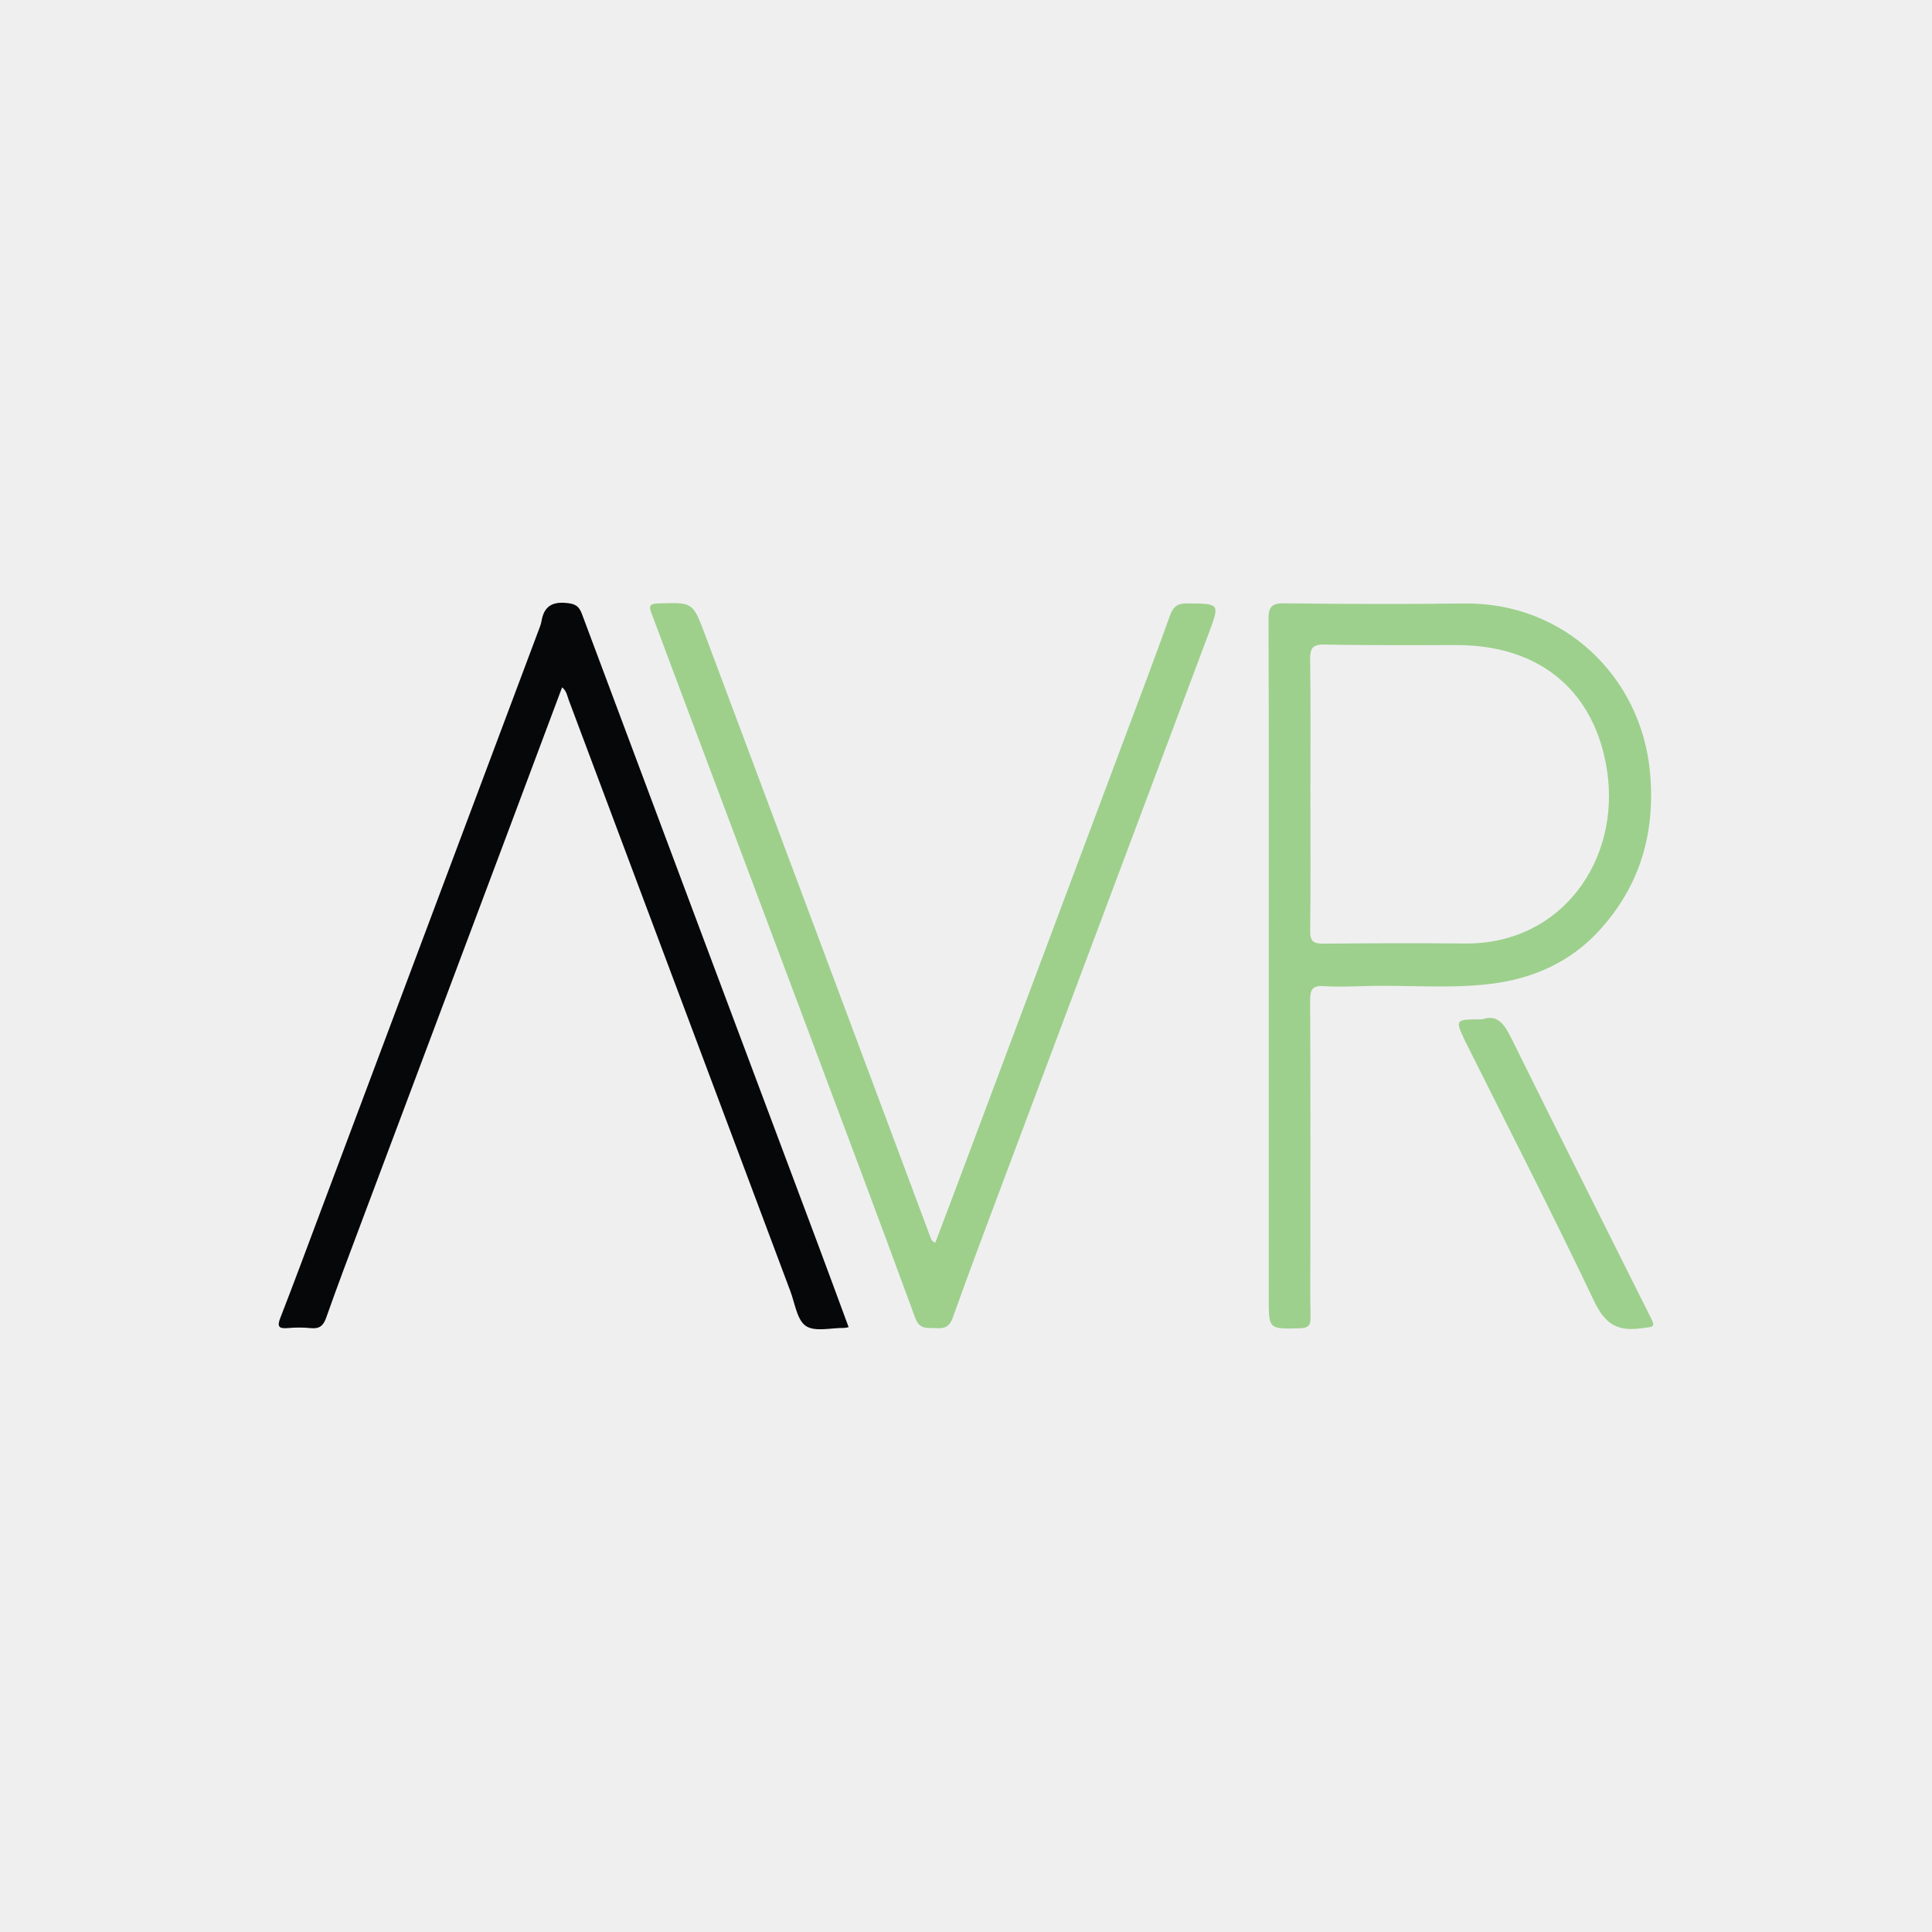 <?xml version="1.0" encoding="utf-8"?>
<!-- Generator: Adobe Illustrator 17.0.0, SVG Export Plug-In . SVG Version: 6.00 Build 0)  -->
<!DOCTYPE svg PUBLIC "-//W3C//DTD SVG 1.1//EN" "http://www.w3.org/Graphics/SVG/1.1/DTD/svg11.dtd">
<svg version="1.1" id="Layer_1" xmlns="http://www.w3.org/2000/svg" xmlns:xlink="http://www.w3.org/1999/xlink" x="0px" y="0px"
	 width="200px" height="200px" viewBox="0 0 200 200" enable-background="new 0 0 200 200" xml:space="preserve">
<rect fill="#EFEFF0" width="200" height="200"/>
<g>
	<path fill="#050709" d="M87.851,137.391c-0.275,0.047-0.367,0.077-0.458,0.076c-1.352-0.019-3.023,0.432-3.966-0.201
		c-0.922-0.619-1.133-2.332-1.603-3.585c-7.656-20.416-15.303-40.836-22.961-61.252c-0.157-0.419-0.209-0.911-0.677-1.272
		c-1.907,5.092-3.798,10.152-5.696,15.21c-5.014,13.359-10.034,26.716-15.046,40.076c-1.243,3.314-2.501,6.622-3.675,9.96
		c-0.304,0.864-0.719,1.173-1.608,1.083c-0.787-0.08-1.594-0.073-2.383-0.004c-0.969,0.085-1.092-0.202-0.749-1.08
		c1.354-3.472,2.646-6.968,3.955-10.457c7.592-20.232,15.182-40.464,22.771-60.696c0.114-0.305,0.246-0.613,0.298-0.931
		c0.246-1.493,1.049-2.052,2.592-1.898c0.863,0.086,1.278,0.281,1.594,1.129c8.093,21.672,16.22,43.331,24.337,64.994
		C85.669,131.459,86.738,134.382,87.851,137.391z"/>
	<path fill="#9ED08C" d="M96.823,128.643c0.851-2.251,1.707-4.501,2.552-6.755c5.541-14.783,11.081-29.567,16.617-44.351
		c1.719-4.592,3.46-9.176,5.114-13.791c0.343-0.959,0.785-1.287,1.796-1.28c3.401,0.023,3.395-0.019,2.187,3.202
		c-7.025,18.72-14.049,37.441-21.067,56.164c-1.82,4.856-3.657,9.707-5.398,14.591c-0.358,1.003-0.931,1.119-1.788,1.066
		c-0.854-0.053-1.644,0.167-2.09-1.051c-3.652-9.953-7.385-19.877-11.108-29.805c-4.708-12.557-9.429-25.108-14.143-37.662
		c-0.69-1.836-1.358-3.681-2.061-5.512c-0.259-0.676-0.23-0.961,0.646-0.99c3.607-0.121,3.635-0.163,4.865,3.119
		c6.586,17.574,13.156,35.154,19.731,52.733c1.21,3.236,2.419,6.473,3.626,9.71C96.384,128.247,96.42,128.488,96.823,128.643z"/>
	<path fill="#9DD08C" d="M153.435,105.522c1.624-0.569,2.336,0.571,3.068,2.055c4.673,9.469,9.421,18.902,14.145,28.347
		c0.776,1.551,0.759,1.387-0.903,1.597c-2.43,0.307-3.653-0.576-4.734-2.849c-4.27-8.984-8.816-17.836-13.26-26.738
		c-0.021-0.042-0.044-0.083-0.064-0.125C150.613,105.523,150.613,105.523,153.435,105.522z"/>
	<path fill="#9DD08C" d="M170.803,79.893c-0.929-9.864-8.923-17.549-19.198-17.42c-6.22,0.078-12.443,0.053-18.664-0.017
		c-1.31-0.015-1.629,0.376-1.624,1.645c0.045,11.928,0.027,23.856,0.025,35.785c-0.002,11.507-0.002,23.014-0.002,34.522
		c0,3.211,0.001,3.179,3.226,3.094c0.873-0.023,1.117-0.315,1.1-1.151c-0.046-2.291-0.017-4.584-0.017-6.876
		c0-8.654,0.019-17.308-0.023-25.961c-0.005-1.086,0.26-1.503,1.397-1.43c1.397,0.089,2.806,0.039,4.208-0.005
		c4.436-0.139,8.889,0.318,13.308-0.258c4.248-0.553,8.035-2.263,10.95-5.424C169.773,91.753,171.399,86.223,170.803,79.893z
		 M151.708,97.67c-4.908-0.036-9.817-0.033-14.725,0.017c-1.033,0.01-1.368-0.26-1.355-1.329c0.056-4.674,0.024-9.349,0.024-14.024
		s0.036-9.35-0.025-14.024c-0.015-1.173,0.208-1.616,1.516-1.588c4.579,0.098,9.162,0.046,13.743,0.059
		c8.777,0.026,14.257,4.994,15.475,12.975C167.77,89.006,161.687,97.742,151.708,97.67z"/>
</g>
</svg>
